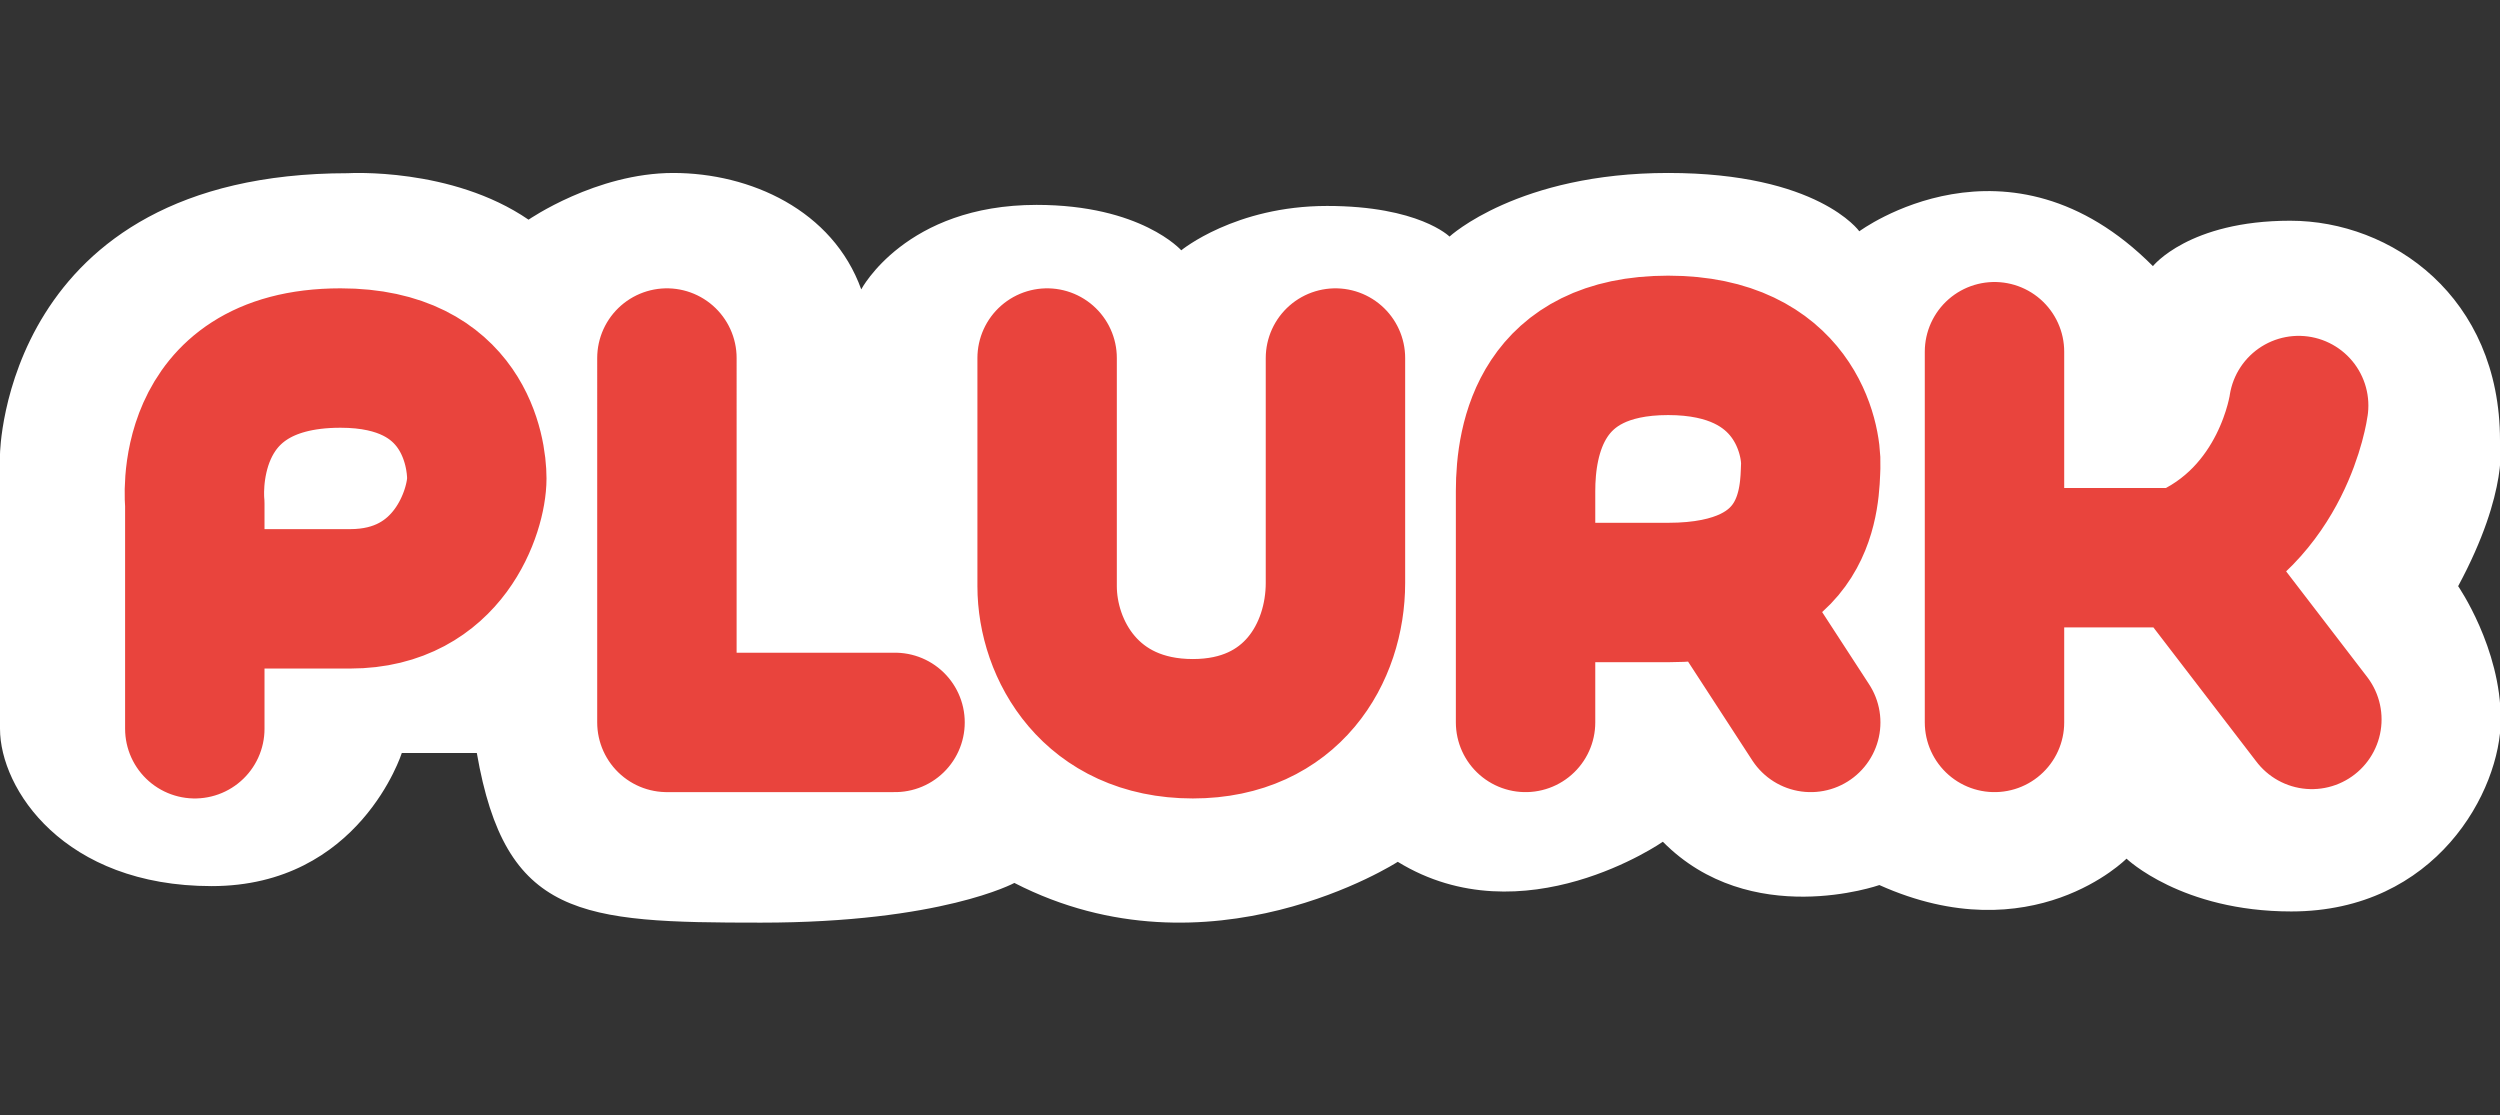 <svg xmlns="http://www.w3.org/2000/svg" width="394.512" height="176.014"><rect width="100%" height="100%" fill="#333333" stroke="none"/><path fill="#fff" d="M0 115V71.667s.574-44.333 54.908-44.333c0 0 16.333-1 28.5 7.333 0 0 10.667-7.371 22.833-7.371s25.167 5.871 29.667 18.371c0 0 7-13.333 27.667-13.333 16.5 0 22.833 7.167 22.833 7.167s8.5-7 23-7 19.333 4.833 19.333 4.833 10.841-10.038 34.504-10.038 30.163 9.204 30.163 9.204 23.5-17.432 46.333 5.5c0 0 5.667-7.167 21.667-7.167s33.104 12 33.104 34.667c0 0 1.563 7.833-6.604 23 0 0 6.724 9.724 6.724 21.028s-10.225 30.305-33.058 30.305c-17.333 0-26-8.333-26-8.333s-14.834 15.001-39 4.167c0 0-20.332 7.166-34.166-6.834 0 0-22.001 15.334-41.834 3.167 0 0-29.666 19.166-60.5 3.333 0 0-11.5 6.266-40 6.266s-40.32-.766-44.827-26.766h-11.84s-6.667 21-30 21S0 124.5 0 115"/><path fill="none" stroke="#e9443d" stroke-linecap="round" stroke-linejoin="round" stroke-miterlimit="10" stroke-width="22" d="M30.741 115V79.5s-2.5-23 23-23c19.5 0 21.5 14.831 21.5 19 0 5-4.333 19-20 19h-22m72-38V114h36m24-57.5v36c0 10 6.875 22.5 23 22.5 15.625 0 22.5-12 22.5-23V56.5m104-1V114m50.082-.472-19.582-25.521h-28M362.741 64s-2.333 17.333-18.5 24.007M240.741 114V77.5c0-8.333 2.5-23 22.5-23s22.666 14.837 22.5 19.003c-.186 4.661 0 19.997-22.5 19.997h-19.5m42 20.5-13-20"/></svg>